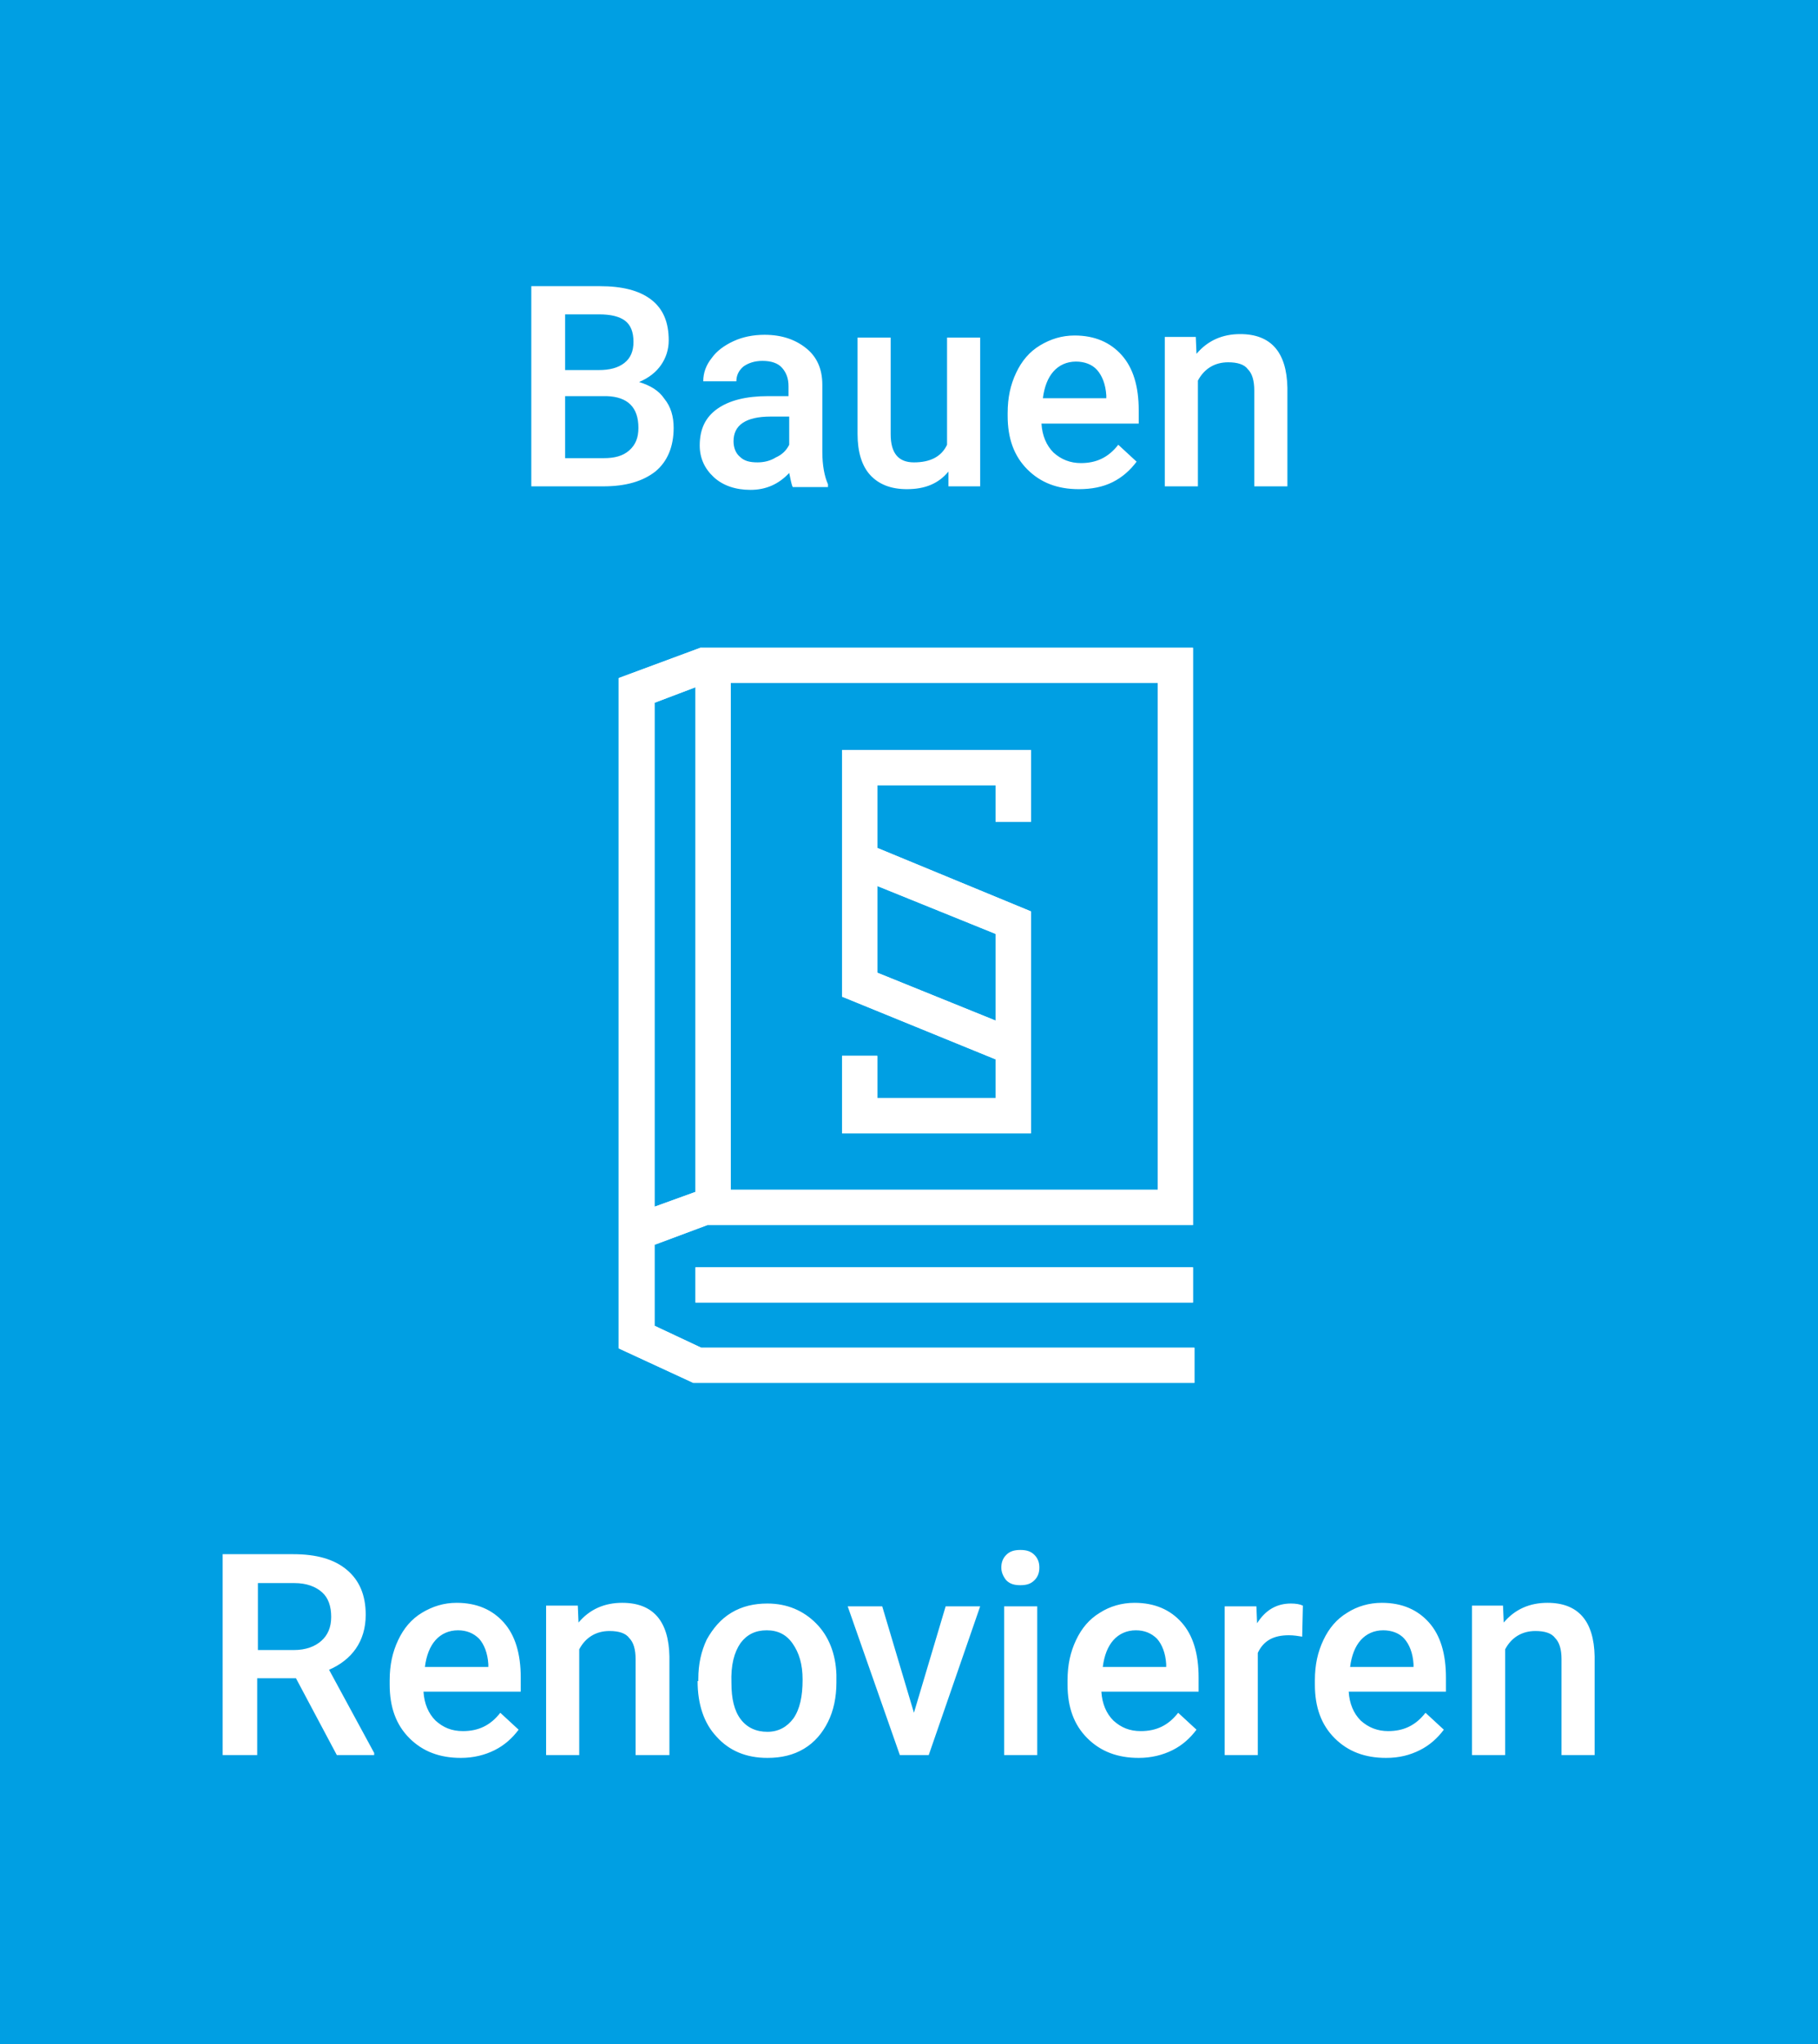 <?xml version="1.0" encoding="utf-8"?>
<!-- Generator: Adobe Illustrator 27.0.0, SVG Export Plug-In . SVG Version: 6.00 Build 0)  -->
<svg version="1.1" id="Ebene_1" xmlns="http://www.w3.org/2000/svg" xmlns:xlink="http://www.w3.org/1999/xlink" x="0px" y="0px"
	 viewBox="0 0 258 290" style="enable-background:new 0 0 258 290;" xml:space="preserve">
<style type="text/css">
	.st0{fill:#009FE3;}
	.st1{fill:#FFFFFF;}
</style>
<rect class="st0" width="258" height="290"/>
<g>
	<path class="st1" d="M124.5,138v-12.3l16.8,6.8v12.3L124.5,138z M124.5,120.3v-8.9h16.8v5.2h5v-10.2h-26.8v35l21.8,8.9v5.5h-16.8
		v-6h-5v11h26.8v-13.1h0v-18.4L124.5,120.3z"/>
	<path class="st1" d="M92.9,171.2V99.7l5.8-2.2v71.6L92.9,171.2z M164.3,168.8h-60.6V96.9h60.6V168.8z M92.9,188.1v-11.5l7.5-2.8
		h68.9V91.9H99.4l-11.6,4.3v95.1l10.6,4.9h71.1v-5h-70L92.9,188.1z"/>
	<rect x="98.7" y="179.8" class="st1" width="70.6" height="5"/>
	<path class="st1" d="M124.5,138v-12.3l16.8,6.8v12.3L124.5,138z M124.5,120.3v-8.9h16.8v5.2h5v-10.2h-26.8v35l21.8,8.9v5.5h-16.8
		v-6h-5v11h26.8v-13.1h0v-18.4L124.5,120.3z"/>
	<path class="st1" d="M92.9,171.2V99.7l5.8-2.2v71.6L92.9,171.2z M164.3,168.8h-60.6V96.9h60.6V168.8z M92.9,188.1v-11.5l7.5-2.8
		h68.9V91.9H99.4l-11.6,4.3v95.1l10.6,4.9h71.1v-5h-70L92.9,188.1z"/>
	<rect x="98.7" y="179.8" class="st1" width="70.6" height="5"/>
	<path class="st1" d="M165.3,47.9V69h4.7V54c0.9-1.7,2.4-2.6,4.3-2.6c1.3,0,2.3,0.3,2.8,1c0.6,0.6,0.9,1.6,0.9,3V69h4.7v-14
		c-0.1-5-2.3-7.6-6.7-7.6c-2.5,0-4.6,0.9-6.2,2.8l-0.1-2.4H165.3z M155.7,52.5c0.7,0.8,1.2,2,1.3,3.6v0.4h-9
		c0.2-1.6,0.7-2.9,1.5-3.8c0.8-0.9,1.9-1.4,3.2-1.4C153.9,51.3,155,51.7,155.7,52.5 M157.9,68.4c1.4-0.7,2.5-1.7,3.4-2.9l-2.6-2.4
		c-1.4,1.8-3.1,2.6-5.3,2.6c-1.5,0-2.8-0.5-3.9-1.5c-1-1-1.6-2.4-1.7-4.1h13.8v-1.9c0-3.4-0.8-6-2.4-7.8c-1.6-1.8-3.8-2.8-6.7-2.8
		c-1.8,0-3.4,0.5-4.9,1.4c-1.5,0.9-2.6,2.2-3.4,3.9c-0.8,1.7-1.2,3.5-1.2,5.7V59c0,3.2,0.9,5.7,2.8,7.6c1.9,1.9,4.3,2.8,7.3,2.8
		C154.9,69.4,156.5,69.1,157.9,68.4 M134.6,69h4.5V47.9h-4.7v15.2c-0.8,1.7-2.4,2.5-4.7,2.5c-2.2,0-3.3-1.3-3.3-4V47.9h-4.7v13.7
		c0,2.5,0.6,4.5,1.8,5.8c1.2,1.3,2.9,2,5.2,2c2.6,0,4.5-0.8,5.9-2.5L134.6,69z M105,64.8c-0.6-0.5-0.9-1.3-0.9-2.2
		c0-1.1,0.4-2,1.3-2.6c0.9-0.6,2.2-0.9,4-0.9h2.6v4c-0.4,0.8-1,1.4-1.9,1.8c-0.8,0.5-1.7,0.7-2.6,0.7
		C106.4,65.6,105.6,65.4,105,64.8 M117.5,69v-0.3c-0.5-1.1-0.8-2.7-0.8-4.6v-9.5c0-2.3-0.8-4-2.3-5.2c-1.5-1.2-3.4-1.9-5.9-1.9
		c-1.6,0-3.1,0.3-4.4,0.9c-1.3,0.6-2.4,1.4-3.1,2.4c-0.8,1-1.2,2.1-1.2,3.3h4.7c0-0.8,0.3-1.5,1-2.1c0.7-0.5,1.6-0.8,2.7-0.8
		c1.2,0,2.2,0.3,2.8,1c0.6,0.7,0.9,1.5,0.9,2.6v1.4H109c-3.1,0-5.5,0.6-7.2,1.8c-1.7,1.2-2.5,2.9-2.5,5.2c0,1.8,0.7,3.3,2,4.5
		s3.1,1.8,5.2,1.8c2.2,0,4-0.8,5.5-2.4c0.2,0.9,0.3,1.6,0.5,2H117.5z M80.2,44.6H85c1.7,0,2.9,0.3,3.7,0.9c0.8,0.6,1.2,1.6,1.2,3
		c0,1.3-0.4,2.3-1.3,3c-0.9,0.7-2.1,1-3.6,1h-4.8V44.6z M86.1,56.2c3,0.1,4.5,1.6,4.5,4.5c0,1.4-0.4,2.4-1.3,3.2
		c-0.9,0.8-2.1,1.1-3.6,1.1h-5.5v-8.8H86.1z M85.6,69c3.2,0,5.6-0.7,7.4-2.1c1.7-1.4,2.6-3.5,2.6-6.2c0-1.6-0.4-3-1.3-4.1
		c-0.8-1.2-2-1.9-3.6-2.4c1.4-0.6,2.4-1.4,3.1-2.4c0.7-1,1.1-2.2,1.1-3.5c0-2.6-0.8-4.5-2.5-5.8c-1.7-1.3-4.1-1.9-7.3-1.9h-9.7V69
		H85.6z"/>
	<path class="st1" d="M208.9,227.9V249h4.7v-15c0.9-1.7,2.4-2.6,4.3-2.6c1.3,0,2.3,0.3,2.8,1c0.6,0.6,0.9,1.6,0.9,3V249h4.7v-14
		c-0.1-5-2.3-7.6-6.7-7.6c-2.5,0-4.6,0.9-6.2,2.8l-0.1-2.4H208.9z M199.3,232.5c0.7,0.8,1.2,2,1.3,3.6v0.4h-9
		c0.2-1.6,0.7-2.9,1.5-3.8c0.8-0.9,1.9-1.4,3.2-1.4C197.5,231.3,198.6,231.7,199.3,232.5 M201.5,248.3c1.4-0.7,2.5-1.7,3.4-2.9
		l-2.6-2.4c-1.4,1.8-3.1,2.6-5.3,2.6c-1.5,0-2.8-0.5-3.9-1.5c-1-1-1.6-2.4-1.7-4.1h13.8V238c0-3.4-0.8-6-2.4-7.8
		c-1.6-1.8-3.8-2.8-6.7-2.8c-1.8,0-3.5,0.5-4.9,1.4c-1.5,0.9-2.6,2.2-3.4,3.9c-0.8,1.7-1.2,3.5-1.2,5.7v0.6c0,3.2,0.9,5.7,2.8,7.6
		c1.9,1.9,4.3,2.8,7.3,2.8C198.6,249.4,200.1,249,201.5,248.3 M184.9,227.8c-0.4-0.2-1-0.3-1.7-0.3c-2,0-3.6,0.9-4.8,2.8l-0.1-2.4
		h-4.5V249h4.7v-14.5c0.8-1.7,2.2-2.5,4.4-2.5c0.7,0,1.3,0.1,1.9,0.2L184.9,227.8z M164.2,232.5c0.7,0.8,1.2,2,1.3,3.6v0.4h-9
		c0.2-1.6,0.7-2.9,1.5-3.8c0.8-0.9,1.9-1.4,3.2-1.4C162.4,231.3,163.4,231.7,164.2,232.5 M166.4,248.3c1.4-0.7,2.5-1.7,3.4-2.9
		l-2.6-2.4c-1.4,1.8-3.1,2.6-5.3,2.6c-1.6,0-2.8-0.5-3.9-1.5c-1-1-1.6-2.4-1.7-4.1h13.8V238c0-3.4-0.8-6-2.4-7.8
		c-1.6-1.8-3.8-2.8-6.7-2.8c-1.8,0-3.5,0.5-4.9,1.4c-1.5,0.9-2.6,2.2-3.4,3.9c-0.8,1.7-1.2,3.5-1.2,5.7v0.6c0,3.2,0.9,5.7,2.8,7.6
		c1.9,1.9,4.3,2.8,7.3,2.8C163.4,249.4,165,249,166.4,248.3 M142.8,224.2c0.5,0.5,1.1,0.7,2,0.7c0.9,0,1.5-0.2,2-0.7
		c0.5-0.5,0.7-1.1,0.7-1.8c0-0.7-0.2-1.3-0.7-1.8c-0.5-0.5-1.1-0.7-2-0.7c-0.9,0-1.5,0.2-2,0.7c-0.5,0.5-0.7,1.1-0.7,1.8
		C142.1,223.1,142.4,223.7,142.8,224.2 M147.2,227.9h-4.7V249h4.7V227.9z M125.2,227.9h-4.9l7.4,21.1h4.1l7.3-21.1h-4.9l-4.5,15.1
		L125.2,227.9z M105.1,233.1c0.9-1.2,2.1-1.8,3.7-1.8c1.6,0,2.8,0.6,3.7,1.9s1.4,2.9,1.4,5.1c0,2.4-0.4,4.2-1.3,5.5
		c-0.9,1.2-2.1,1.9-3.7,1.9c-1.6,0-2.9-0.6-3.8-1.8c-0.9-1.2-1.3-2.9-1.3-5.1C103.7,236.2,104.2,234.4,105.1,233.1 M99,238.5
		c0,3.3,0.9,6,2.7,7.9c1.8,2,4.2,3,7.2,3c2,0,3.7-0.4,5.2-1.3c1.5-0.9,2.6-2.2,3.4-3.8c0.8-1.6,1.2-3.5,1.2-5.6l0-1.1
		c-0.1-3-1.1-5.5-2.9-7.3c-1.8-1.8-4.1-2.8-6.9-2.8c-1.9,0-3.6,0.4-5.1,1.3c-1.5,0.9-2.6,2.2-3.5,3.8c-0.8,1.7-1.2,3.5-1.2,5.6
		V238.5z M77.5,227.9V249h4.7v-15c0.9-1.7,2.4-2.6,4.3-2.6c1.3,0,2.3,0.3,2.8,1c0.6,0.6,0.9,1.6,0.9,3V249H95v-14
		c-0.1-5-2.3-7.6-6.7-7.6c-2.5,0-4.6,0.9-6.2,2.8l-0.1-2.4H77.5z M68,232.5c0.7,0.8,1.2,2,1.3,3.6v0.4h-9c0.2-1.6,0.7-2.9,1.5-3.8
		c0.8-0.9,1.9-1.4,3.2-1.4C66.2,231.3,67.2,231.7,68,232.5 M70.2,248.3c1.4-0.7,2.5-1.7,3.4-2.9L71,243c-1.4,1.8-3.1,2.6-5.3,2.6
		c-1.6,0-2.8-0.5-3.9-1.5c-1-1-1.6-2.4-1.7-4.1h13.8V238c0-3.4-0.8-6-2.4-7.8c-1.6-1.8-3.8-2.8-6.7-2.8c-1.8,0-3.4,0.5-4.9,1.4
		c-1.5,0.9-2.6,2.2-3.4,3.9c-0.8,1.7-1.2,3.5-1.2,5.7v0.6c0,3.2,0.9,5.7,2.8,7.6c1.9,1.9,4.3,2.8,7.3,2.8
		C67.2,249.4,68.8,249,70.2,248.3 M36.6,224.6h5.2c1.7,0,3,0.5,3.9,1.3c0.9,0.8,1.3,2,1.3,3.5c0,1.5-0.5,2.6-1.4,3.4
		c-0.9,0.8-2.2,1.3-3.9,1.3h-5.1V224.6z M47.8,249h5.3v-0.3l-6.4-11.8c1.6-0.7,2.9-1.7,3.8-3c0.9-1.3,1.4-2.9,1.4-4.8
		c0-2.8-0.9-4.9-2.7-6.4c-1.8-1.5-4.3-2.2-7.6-2.2h-10V249h4.9v-10.9h5.5L47.8,249z"/>
</g>
</svg>
